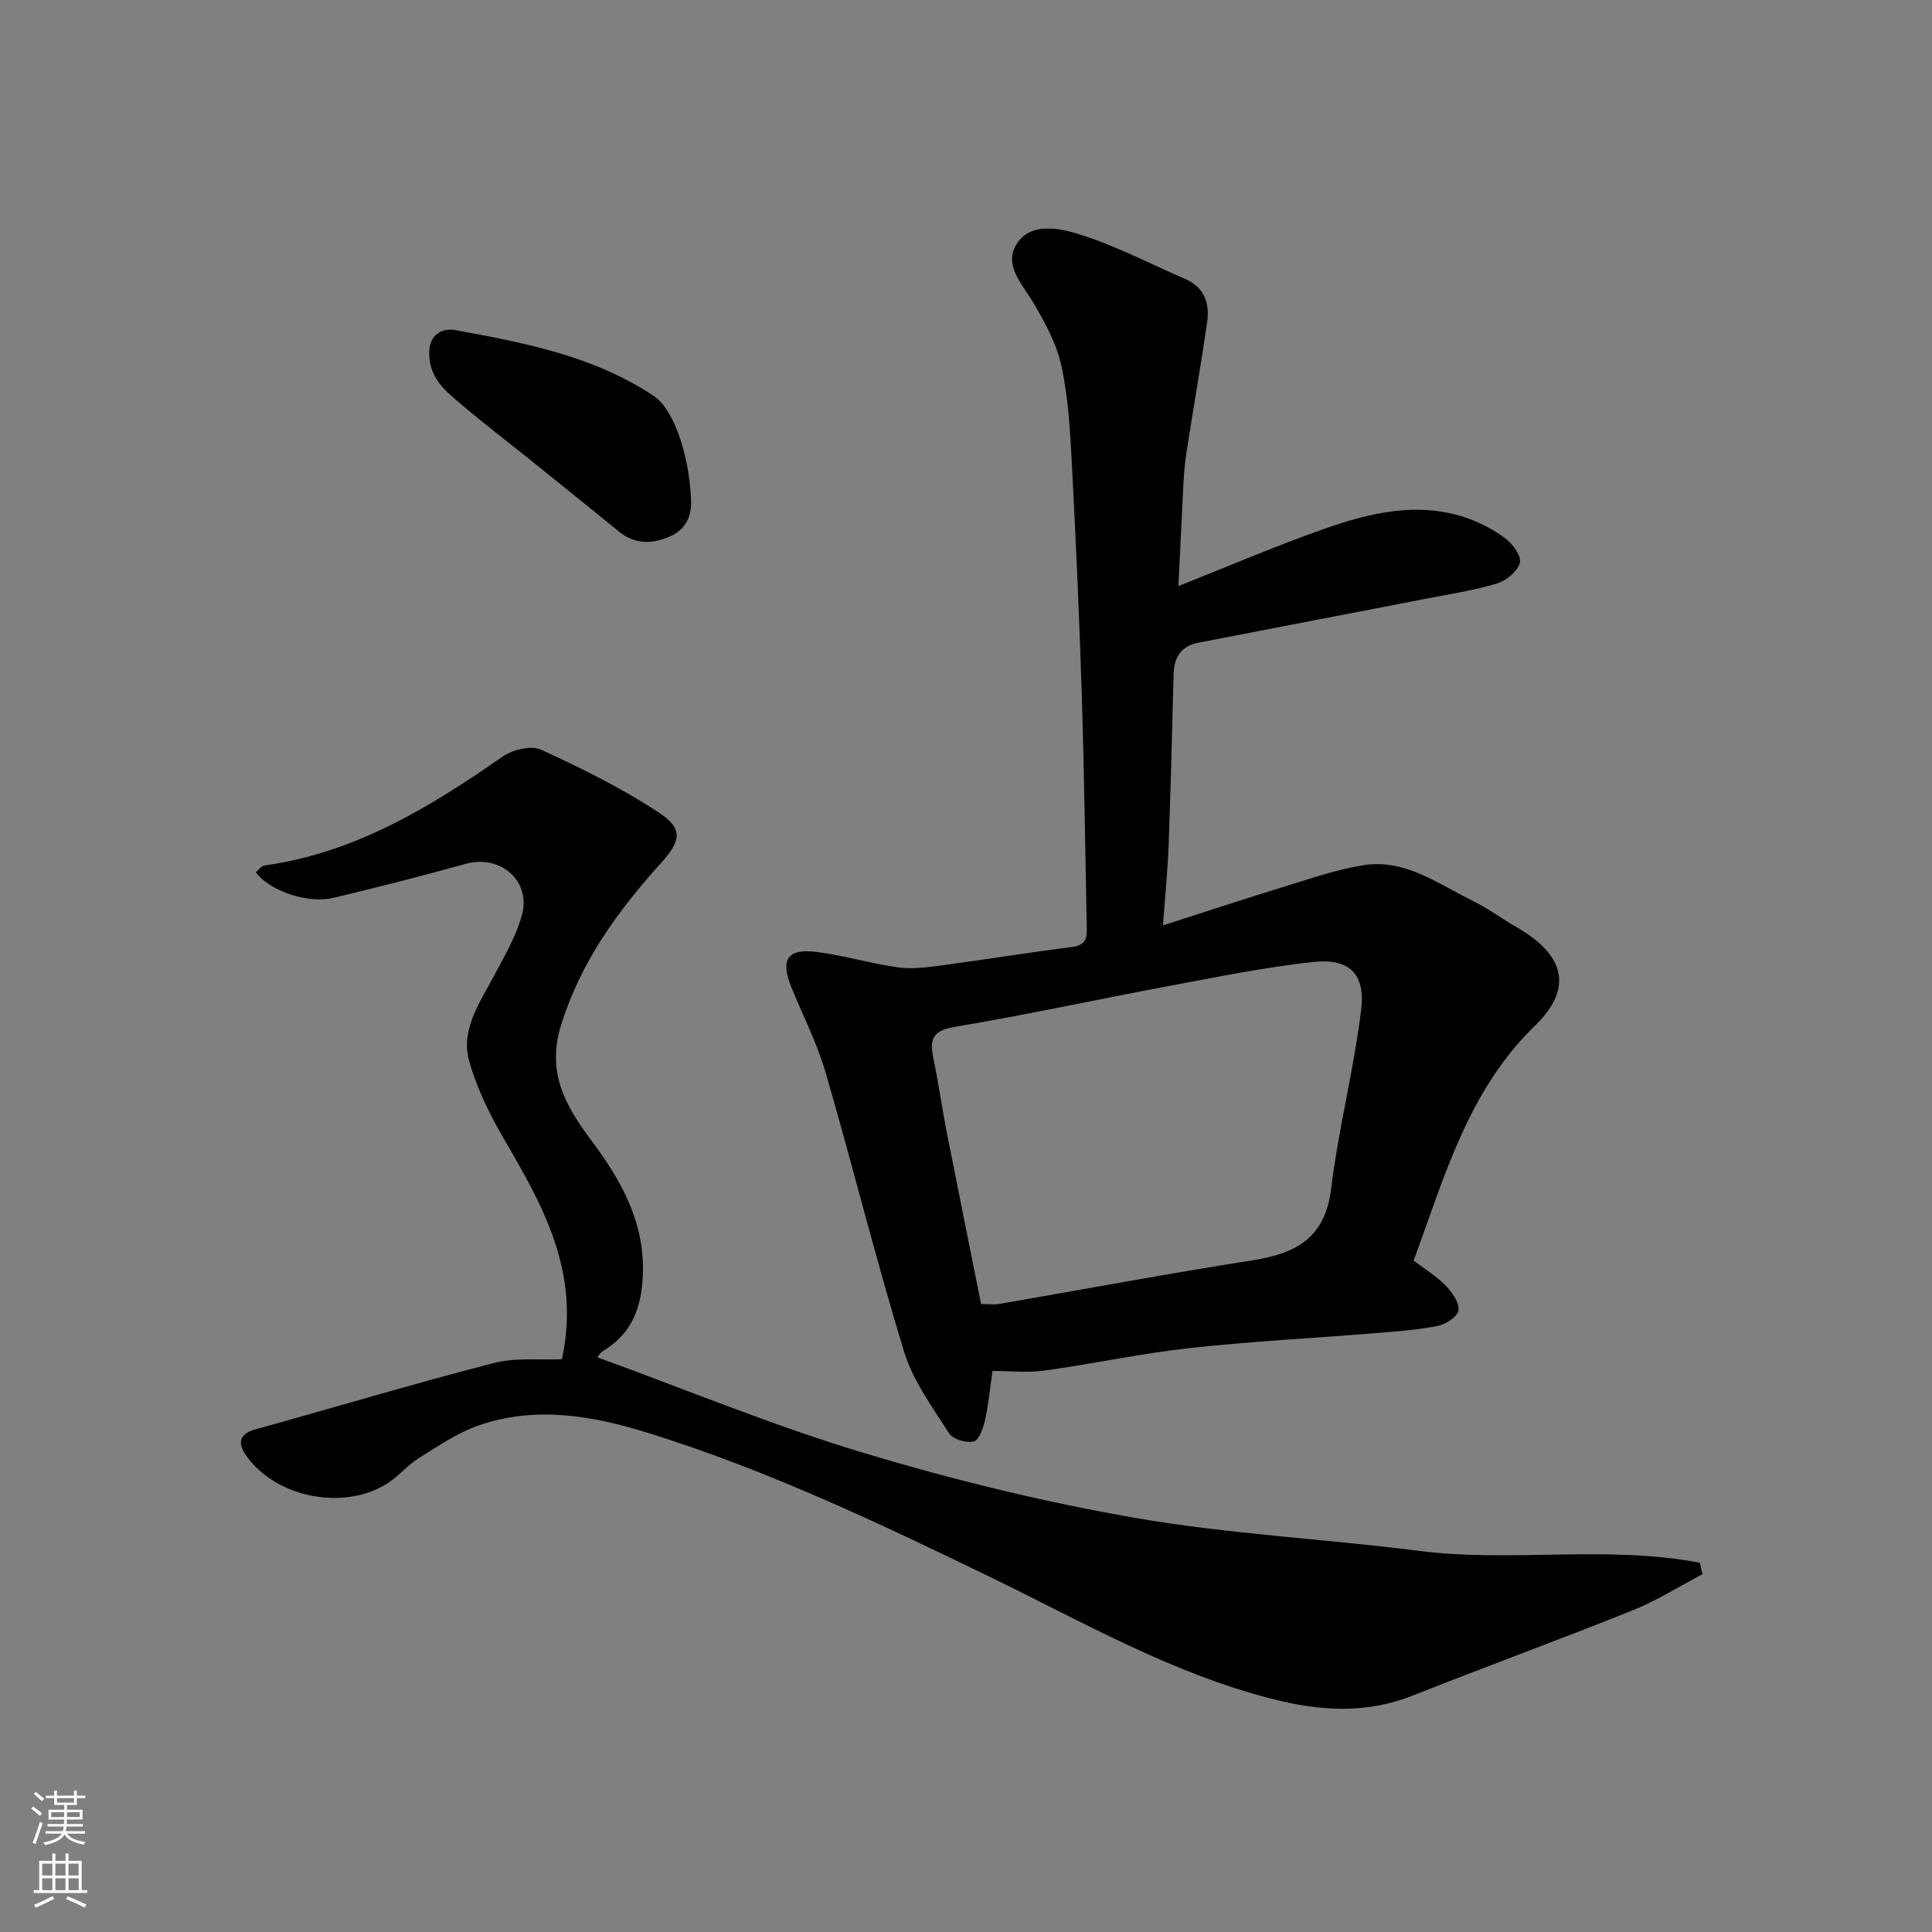 <svg enable-background="new 0 0 400 400" viewBox="0 0 400 400" xmlns="http://www.w3.org/2000/svg"><rect x="0" y="0" width="400" height="400" fill="#808080" stroke="none"/><g fill="#010000"><path d="m243.98 121.34c10.26-4.06 20.12-8.31 30.23-11.86 9.37-3.29 19.08-5.63 29.01-2.4 3.01.98 5.96 2.54 8.5 4.43 1.52 1.12 3.34 3.72 2.95 5.05-.51 1.77-2.83 3.67-4.75 4.25-4.82 1.44-9.84 2.21-14.79 3.17-15.68 3.04-31.37 6.04-47.05 9.09-3.5.68-5.01 2.99-5.1 6.47-.3 11.77-.59 23.53-1.02 35.29-.19 5.24-.72 10.47-1.18 16.76 8.91-2.85 17-5.53 25.15-8.03 5.43-1.66 10.87-3.58 16.44-4.44 8.53-1.33 15.32 3.85 22.46 7.35 3.21 1.57 6.12 3.74 9.23 5.53 9.84 5.67 11.76 12.56 3.82 20.27-13.97 13.56-18.79 31.35-25.2 48.72 2.4 1.83 4.79 3.28 6.68 5.22 1.31 1.35 2.76 3.44 2.61 5.05-.11 1.22-2.51 2.88-4.12 3.21-4.16.85-8.44 1.17-12.69 1.51-12.96 1.06-25.96 1.71-38.88 3.13-10.05 1.1-19.98 3.26-30 4.65-3.55.49-7.23.08-10.79.08-.56 3.85-.86 7.1-1.57 10.26-.37 1.62-1.24 4.09-2.33 4.34-1.53.36-4.29-.44-5.07-1.66-3.46-5.43-7.48-10.86-9.33-16.9-5.85-19.11-10.65-38.54-16.23-57.74-1.76-6.07-4.69-11.8-7.09-17.67-2.37-5.79-.9-8.15 5.18-7.38 5.62.71 11.12 2.37 16.73 3.18 2.79.4 5.75.06 8.59-.32 9.24-1.23 18.44-2.72 27.68-3.9 3.26-.42 2.98-2.55 2.94-4.71-.32-15.93-.52-31.87-1.03-47.79-.5-15.7-1.19-31.4-2.02-47.09-.36-6.88-.72-13.85-2.15-20.55-.99-4.65-3.42-9.14-5.89-13.3-2.31-3.9-6.21-7.73-3.37-12.17 2.79-4.36 8.59-3.25 12.45-2.08 7.7 2.34 14.95 6.18 22.39 9.39 3.99 1.72 5.12 5.05 4.56 8.92-1.31 9.05-2.89 18.05-4.3 27.09-.35 2.27-.51 4.57-.64 6.87-.35 6.87-.67 13.77-1.01 20.71zm-40.86 148.65c1.75 0 2.77.15 3.74-.02 17.5-3.02 34.96-6.29 52.5-9.04 8.95-1.4 14.98-4.61 16.23-14.78 1.52-12.42 4.7-24.64 6.22-37.06.91-7.47-2.46-10.71-9.82-9.93-9.86 1.05-19.64 3.05-29.41 4.87-15.04 2.81-29.99 6.08-45.07 8.6-5.35.89-4.87 3.56-4.1 7.29.98 4.79 1.65 9.63 2.59 14.43 2.33 11.78 4.71 23.56 7.12 35.64z"/><path d="m116.33 281.41c3.96-18.1-4.02-31.94-12.14-45.85-2.85-4.88-5.36-10.14-6.97-15.54-1.97-6.59 1.91-12.12 4.9-17.7 2.21-4.12 4.62-8.28 5.9-12.72 2.07-7.2-4.42-12.77-11.62-10.75-9.06 2.54-18.2 4.83-27.36 7.04-5.29 1.27-13.27-1.43-16.08-5.3.58-.47 1.13-1.31 1.79-1.4 18.71-2.6 34.24-12.04 49.34-22.57 2.05-1.43 5.89-2.34 7.94-1.4 8.39 3.85 16.75 7.97 24.43 13.05 5.11 3.38 4.49 5.88.31 10.51-8.91 9.88-16.56 20.41-20.61 33.47-3.01 9.72.82 16.58 6.26 23.85 6.1 8.15 11.11 16.9 10.68 27.82-.27 6.74-2.22 12.14-8.17 15.73-.66.4-1.08 1.18-1.24 1.37 18.32 6.66 36.36 14.14 54.96 19.74 18.5 5.57 37.4 10.21 56.43 13.51 19.35 3.36 39.1 4.32 58.61 6.81 19.33 2.47 39.02-1.23 58.25 2.47.18.79.35 1.59.53 2.38-4.81 2.52-9.45 5.46-14.47 7.48-15.1 6.06-30.39 11.64-45.51 17.64-9.77 3.88-19.38 3.19-29.31.64-20.78-5.34-39.21-15.98-58.26-25.23-23.03-11.17-46.16-22.14-70.67-29.77-11.56-3.6-23.36-5.67-35.19-1.56-4.37 1.52-8.34 4.27-12.32 6.74-2.21 1.37-3.95 3.49-6.1 4.96-8.91 6.1-23.39 3.45-29.67-5.46-1.7-2.42-1.66-4.45 1.92-5.44 16.43-4.54 32.76-9.46 49.26-13.71 4.61-1.2 9.69-.6 14.18-.81z"/><path d="m143.06 103.14c.2 2.68-.36 6.18-4.37 7.93-3.66 1.6-7.22 1.69-10.55-1.02-6.2-5.07-12.45-10.08-18.69-15.1-4.58-3.68-9.26-7.25-13.74-11.05-3.35-2.84-6.83-5.46-6.85-10.79-.02-4.25 3.15-5.18 5.34-4.78 14.33 2.63 28.67 5.33 41.19 13.67 4.06 2.71 7.22 11.91 7.67 21.14z"/></g><path d="m6.44 374.46.42-.45c.65.47 1.27.95 1.85 1.44l-.45.49c-.65-.56-1.25-1.06-1.82-1.48m.93 7.33-.63-.26c.55-1.36 1.05-2.8 1.52-4.33.19.1.38.19.59.27-.46 1.29-.95 2.73-1.48 4.32m-.38-10.38.44-.42c.43.34 1.01.82 1.74 1.44l-.49.49c-.53-.51-1.09-1.01-1.69-1.51m2.5.35h1.72v-1.04h.59v1.04h3.52v-1.04h.59v1.04h1.75v.53h-1.75v1.42h-2.03v.97h3.22v2.03h-3.24c0 .35-.01.66-.03.93h3.32v.53h-3.37c-.03.27-.08.58-.15.94h3.96v.53h-3.71c.67.92 1.93 1.48 3.79 1.68-.13.24-.23.44-.29.59-2.13-.38-3.48-1.08-4.04-2.12-.43.97-1.77 1.72-4.03 2.23-.09-.19-.2-.37-.33-.55 2.1-.42 3.37-1.03 3.81-1.83h-3.36v-.53h3.58c.08-.29.13-.61.16-.94h-3.33v-.53h3.39c.02-.27.04-.58.04-.93h-3.23v-2.03h3.25v-.97h-2.07v-1.42h-1.73zm1.12 3.44v1h2.65c.01-.3.02-.44.01-.4v-.25-.35zm1.19-2h3.52v-.91h-3.52zm4.71 2h-2.63v.59c0 .15-.01.28-.01.4h2.64z" fill="#fafbfa"/><path d="m13.56 383.74h.63v1.52h2.72v6.07h1.13v.6h-11.06v-.6h1.13v-6.07h2.73v-1.52h.63v1.52h2.1v-1.52zm-2.69 8.83.38.56c-1.24.63-2.53 1.25-3.85 1.85-.1-.21-.21-.42-.34-.63 1.36-.55 2.63-1.15 3.81-1.78m-2.13-4.27h2.1v-2.45h-2.1zm0 3.04h2.1v-2.46h-2.1zm2.72-3.04h2.1v-2.45h-2.1zm0 3.04h2.1v-2.46h-2.1zm6.07 3.6c-1.41-.71-2.7-1.3-3.86-1.78l.35-.56c1.45.62 2.75 1.19 3.88 1.72zm-1.25-9.09h-2.1v2.45h2.1zm-2.09 5.49h2.1v-2.46h-2.1z" fill="#fafbfa"/></svg>
